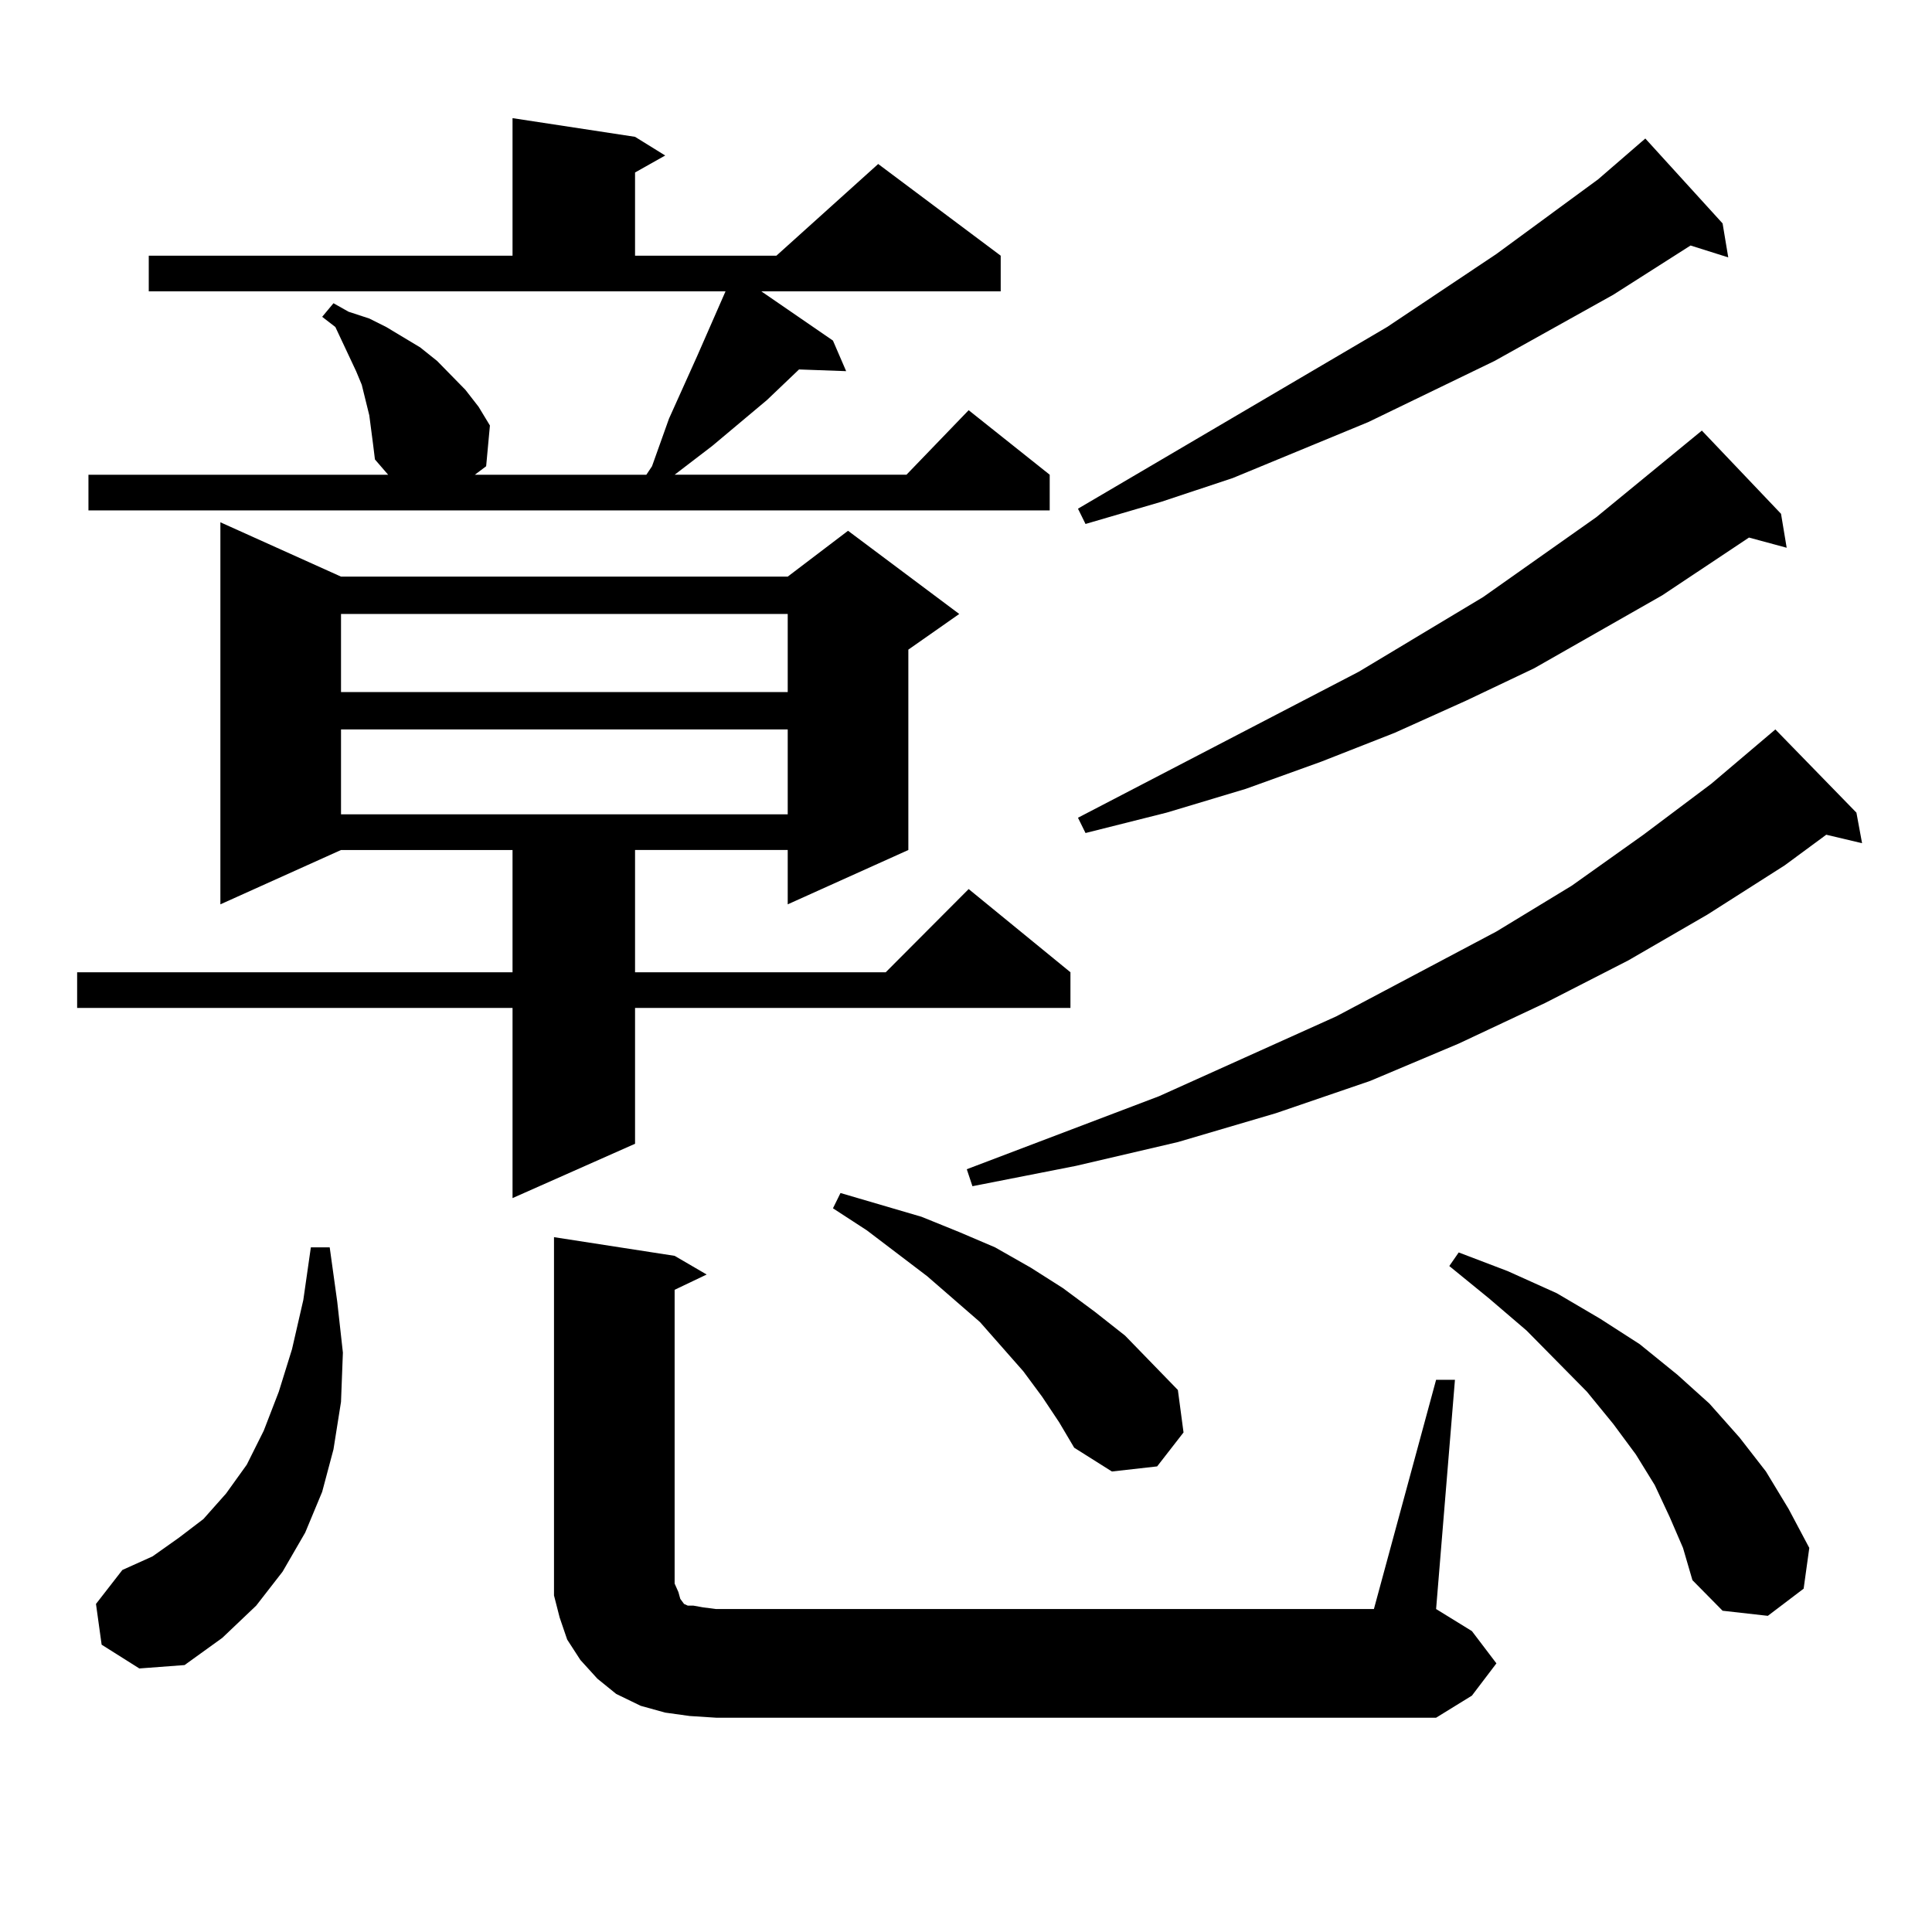 <?xml version="1.0" encoding="utf-8"?>
<!-- Generator: Adobe Illustrator 16.0.0, SVG Export Plug-In . SVG Version: 6.00 Build 0)  -->
<!DOCTYPE svg PUBLIC "-//W3C//DTD SVG 1.1//EN" "http://www.w3.org/Graphics/SVG/1.1/DTD/svg11.dtd">
<svg version="1.1" id="图层_1" xmlns="http://www.w3.org/2000/svg" xmlns:xlink="http://www.w3.org/1999/xlink" x="0px" y="0px"
	 width="1000px" height="1000px" viewBox="0 0 1000 1000" enable-background="new 0 0 1000 1000" xml:space="preserve">
<path d="M176.508,298.457h231.214l31.219-23.73l57.56,43.066l-26.341,18.457v103.711l-62.438,28.125v-28.125h-79.022v63.281h129.753
	l42.926-43.066l52.682,43.066v18.457h-225.36v70.313l-63.413,28.125v-98.438H39.926v-18.457h225.36v-63.281h-88.778l-62.438,28.125
	V270.332L176.508,298.457z M191.142,214.961l-3.902-15.82l-2.927-7.031l-10.731-22.852l-6.829-5.273l5.854-7.031l7.805,4.395
	l10.731,3.516l8.78,4.395l8.78,5.273l8.78,5.273l8.78,7.031l14.634,14.941l6.829,8.789l5.854,9.668l-1.951,21.094l-5.854,4.395
	h88.778l2.927-4.395l8.78-24.609l14.634-32.52l14.634-33.398H76.998v-18.457h188.288V61.152l63.413,9.668l15.609,9.668
	l-15.609,8.789v43.066h73.169l52.682-47.461l63.413,47.461v18.457H394.063l37.072,25.488l6.829,15.82l-24.39-0.879l-16.585,15.82
	l-28.292,23.73l-19.512,14.941h119.997l32.194-33.398l41.95,33.398v18.457H45.779v-18.457h155.118l-6.829-7.91l-0.976-7.91
	L191.142,214.961z M52.608,851.289l-2.927-21.094l13.658-17.578l15.609-7.031l13.658-9.668l12.683-9.668l11.707-13.184
	l10.731-14.941l8.78-17.578l7.805-20.215l6.829-21.973l5.854-25.488l3.902-27.246h9.756l3.902,28.125l2.927,26.367l-0.976,25.488
	l-3.902,24.609l-5.854,21.973l-8.78,21.094l-11.707,20.215l-13.658,17.578l-17.561,16.699l-19.512,14.063l-23.414,1.758
	L52.608,851.289z M176.508,317.793v40.43h231.214v-40.43H176.508z M176.508,377.559v43.945h231.214v-43.945H176.508z
	 M743.323,714.18h9.756l-9.756,118.652l18.536,11.426l12.683,16.699l-12.683,16.699l-18.536,11.426H370.649l-13.658-0.879
	l-12.683-1.758l-12.683-3.516l-12.683-6.152l-9.756-7.91l-8.78-9.668l-6.829-10.547l-3.902-11.426l-2.927-11.426v-12.305V640.352
	l62.438,9.668l16.585,9.668l-16.585,7.91v152.051l1.951,4.395l0.976,3.516l1.951,2.637l1.951,0.879h2.927l4.878,0.879l6.829,0.879
	h340.479L743.323,714.18z M539.426,722.969l-9.756-13.184l-22.438-25.488l-27.316-23.73l-31.219-23.73l-17.561-11.426l3.902-7.91
	l41.95,12.305l19.512,7.91l18.536,7.91l18.536,10.547l16.585,10.547l16.585,12.305l15.609,12.305l13.658,14.063l13.658,14.063
	l2.927,21.973l-13.658,17.578l-23.414,2.637l-19.512-12.305l-7.805-13.184L539.426,722.969z M960.879,420.625l2.927,15.82
	l-18.536-4.395l-21.463,15.82l-39.999,25.488l-40.975,23.73l-42.926,21.973l-44.877,21.094l-45.853,19.336l-48.779,16.699
	l-50.73,14.941l-52.682,12.305l-53.657,10.547l-2.927-8.789l99.51-37.793l91.705-41.309l82.925-43.945l39.023-23.73l37.072-26.367
	l35.121-26.367l33.17-28.125L960.879,420.625z M891.612,115.645l2.927,17.578l-19.512-6.152l-39.999,25.488l-61.462,34.277
	l-65.364,31.641L637.96,247.48l-37.072,12.305l-39.023,11.426l-3.902-7.91l159.996-94.043l56.584-37.793l52.682-38.672l24.39-21.094
	L891.612,115.645z M921.855,265.938l2.927,17.578l-19.512-5.273l-44.877,29.883l-66.34,37.793l-35.121,16.699l-37.072,16.699
	l-38.048,14.941l-39.023,14.063l-40.975,12.305l-41.95,10.547l-3.902-7.91l145.362-75.586l64.389-38.672l58.535-41.309
	l54.633-44.824L921.855,265.938z M864.296,785.371l-7.805-16.699l-9.756-15.82l-11.707-15.82l-13.658-16.699l-31.219-31.641
	l-19.512-16.699l-20.487-16.699l4.878-7.031l25.365,9.668l25.365,11.426l22.438,13.184l20.487,13.184l19.512,15.82l16.585,14.941
	l15.609,17.578l13.658,17.578l11.707,19.336l10.731,20.215l-2.927,21.094l-18.536,14.063l-23.414-2.637l-15.609-15.82l-4.878-16.699
	L864.296,785.371z"/>
</svg>
